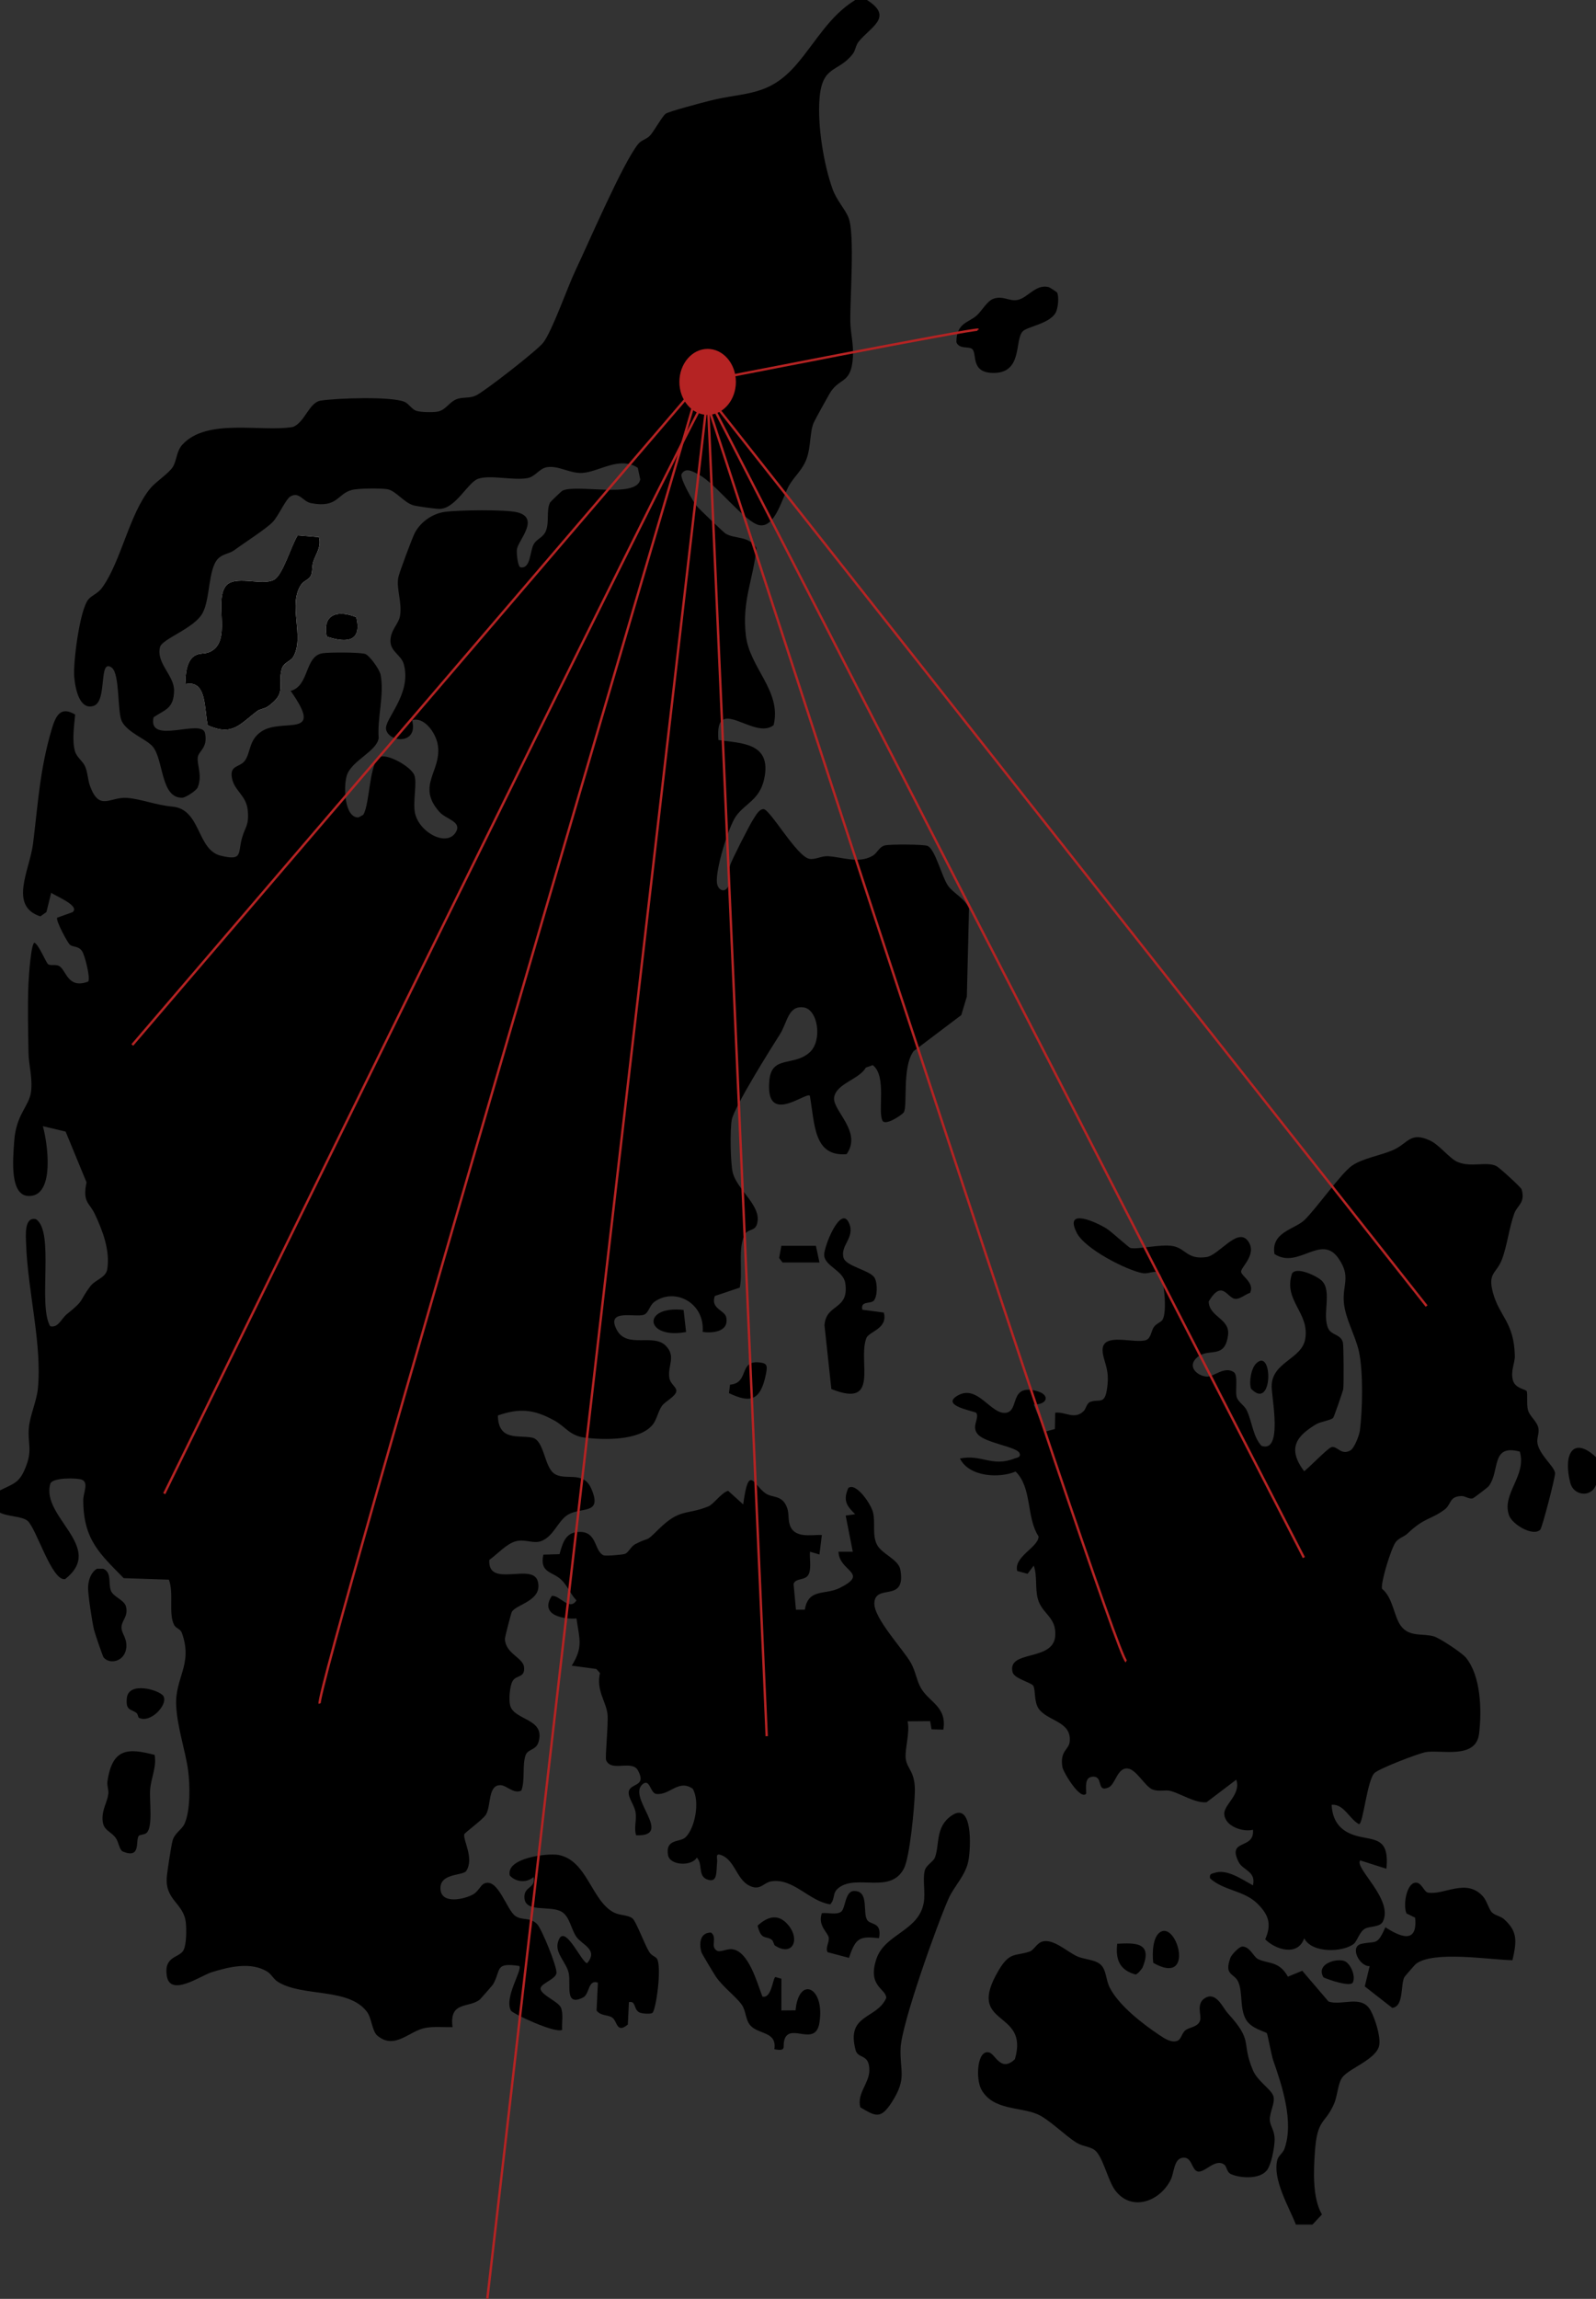 <svg xmlns="http://www.w3.org/2000/svg" id="Layer_1" data-name="Layer 1" viewBox="0 0 670.03 964.52"><rect x="0" y="0" width="670.03" height="964.52" fill="#333333" stroke="none"/><defs><style>.cls-1{fill:none;stroke:#b52323;stroke-miterlimit:10}</style></defs><path d="M364.03.03c11.16 7.12 1.64 11.12-3.55 17.44-1.22 1.49-1.33 3.72-2.52 5.23-6.32 7.99-12.79 4.46-13.92 18.76-.88 11.2 1.75 27.5 5.5 37.89 1.77 4.9 5.2 8.24 6.7 12.02 2.69 6.78.6 33.68.74 43.47.08 5.13 1.45 9.57 1.08 15.15-.75 11.53-5.81 8.13-9.87 15.31-1.2 2.11-6.01 10.71-6.61 12.12-1.66 3.93-1.11 10.06-3 15.17-1.74 4.7-5.25 7.41-7.38 11.22-2.78 4.96-5.79 17.77-12.41 16.53-5.94-1.11-18.26-17.33-25.09-21.01-2.42-1.31-5.95-3.62-7.63-.3-.42 2.21 4.86 11.38 6.47 13.33 1.02 1.24 11.22 11 12.11 11.54 3.92 2.35 9.69.81 12.93 5.97-1.39 13.58-6.11 22.01-4.47 36.64 1.55 13.77 15.15 23.35 11.67 37.73-8.23 6.6-24.84-13.55-23.17 6.24 9.3 1.46 22.66.85 19.17 16.51-1.94 8.67-7.97 10.09-11.77 15.42-3.24 4.55-8.69 22.59-8.03 27.99.38 3.07 3.14 4.28 4.57 1.81 1.05-1.82.07-6.22 1.01-9.32.62-2.03 8.23-17 9.64-19.09 1.04-1.55 2.43-4.33 4.32-4.33 2.75 0 13.89 19.77 19.24 20.86 2.4.49 5.04-1.24 7.76-1.1 6.1.32 12.86 3.27 18.78-.15 2.08-1.2 2.78-3.83 5.24-4.39 2.21-.5 15.9-.47 17.79.2 3.21 1.12 6.08 13.07 8.67 16.72 2.36 3.31 7.01 5.2 8.81 9.54l-.91 36.96-2.33 7.78-20.03 15.13c-4.99 6.76-2.38 23.42-4.17 25.75-.87 1.13-7.68 5.7-8.88 3.42-2.13-4.04 1.91-18.71-4.09-23.3l-2.92 1.05c-2.7 4.92-12.52 6.7-13.3 12.57-.72 5.41 11.94 14.37 5.23 23.73-13.88 1.13-13.28-12.48-15.43-24.55-1.9-1.54-18.85 12.95-16.99-6.46 1.02-10.62 10.28-5.64 16.95-11.73 5.41-4.92 3.47-17.99-2.55-18.83-6.55-.92-6.79 6.29-9.95 11.25-3.75 5.89-19.15 30.4-20.23 35.9-.78 4.01-.59 18.34.45 22.32 1.68 6.44 10.72 12.99 10.45 19.44-.23 5.42-3.66 3.64-5.18 6.04-3.42 5.42-.95 16.31-2.37 22.61l-10.47 3.52c-1.88 5.4 4.15 5.93 4.78 8.88 1.38 6.39-6.26 6.76-9.87 6.2.91-12.39-11.8-18.74-20.31-12.6-2.03 1.47-2.34 4.65-4.38 5.39-3.5 1.26-16.2-2.7-11.35 6.38 4.26 7.98 15.33 1.28 20.56 6.64 4.4 4.5.71 8.31 1.47 13.41.4 2.71 3.2 3.91 2.94 5.72-.29 2.05-4.7 4.29-5.95 5.97-1.78 2.4-2.11 5.75-4.06 8.1-5.61 6.77-20.73 6.31-28.43 5.34-6.32-.79-8.05-4.6-12.82-7.21-8.47-4.66-14.53-5.3-23.66-2.08.24 10.97 8.76 8.07 14.46 9.31 5.03 1.1 4.96 12.01 9.13 15.02 4.58 3.3 12.24-1.43 15.6 6.29 5.12 11.74-4.9 7.19-10.55 11.54-3.61 2.79-5.4 8.39-10.15 10.42-3.41 1.46-6.79-.82-10.8.15-4.01.97-7.94 5.51-11.27 7.86-.81 12.1 18.28.9 20.36 9.03s-8.97 9.5-10.91 12.76c-.29.49-2.95 10.65-2.91 11.41.31 6.24 7.67 7.8 8.04 11.8.44 4.72-3.34 3.07-4.89 5.97-1.12 2.11-1.58 7.63-.95 10.07 1.64 6.41 14.91 5.34 11.91 15.38-1.07 3.56-4.46 2.78-5.44 5.57-1.45 4.09-.12 10.29-1.75 14.78-3.14 1.54-6.12-2.04-8.5-2.24-5.69-.48-4.1 8.61-6.39 12.34-1.26 2.07-8.98 7.62-9.1 8.27-.47 2.65 4.2 10.08.87 15.32-1.39 2.18-11.38.78-10.84 7.77.49 6.47 10.3 4.06 13.76 2.07 1.96-1.13 3.15-3.74 4.32-4.38 5.95-3.18 9.64 11.03 13.41 13.52 3.04 2.02 5.99.26 9.09 3.39 1.89 1.91 8.4 17.85 8.11 20.5-.33 2.81-7.42 4.57-6.63 6.93.89 2.64 7.48 5.13 8.5 7.59 1.11 2.67.29 6.43.5 9.34-2.94 1.56-20.82-6.8-21.52-8.14-2.87-5.55 4.98-17.06 3.52-18.69-10.42-1.55-7.54 1.6-10.94 7.65-.21.37-5.2 6.09-5.51 6.36-4.51 3.87-13.03.44-11.55 11.65-3.74.11-7.5-.33-11.24.3-6.88 1.14-12.96 9.46-20.33 3.28-2.22-1.85-2.35-7.36-4.39-10.04-7.81-10.23-26.77-6.06-37.3-12.48-1.83-1.12-2.77-3.2-4.37-4.23-6.86-4.41-16.27-2.12-23.57.17-4.61 1.45-17.48 10.63-18.79 1.35-1.18-8.35 5.32-7.28 7.06-10.66 1.24-2.41 1.25-8.62.96-11.47-.86-8.41-9.04-9.37-7.95-19.69.29-2.73 1.79-12.55 2.38-14.77.82-3.11 3.89-4.61 4.99-7.01 2.56-5.58 2.35-16.39 1.51-22.61-1.05-7.77-4.5-17.84-4.98-26.86-.64-11.96 7.19-17.36 2.37-30.7-.6-1.67-2.48-1.87-3.22-3.28-2.51-4.78-.02-13.38-2.23-19.03l-18.96-.64c-9.92-10.17-16.96-16.07-16.98-32.78 0-2.98 2.42-7.39-.61-8.53-2.08-.78-12.44-.98-13.22 1.74-4 14.01 23.32 26.65 6.23 39.96-5.58 1.11-12.07-21.32-15.79-24.44-2.35-1.97-8.57-1.8-11.56-3.43v-9.33c6.12-3.11 8.39-3.04 11.19-10.85 2.33-6.5.4-9.14.91-15.26.45-5.35 3.25-11.12 3.8-16.59 1.84-18.33-4.28-41.17-4.93-60.49-.13-3.73-.9-11.65 4.06-10.63 8.03 4.91.78 36.11 6.04 44.93 3.4.84 4.66-3.18 7.03-5.08 7.82-6.24 4.94-5.27 9.9-11.78 2-2.62 6.45-3.5 7.01-6.98 1.3-7.91-1.97-16.38-5.17-23.16-2.38-5.04-5.27-4.84-3.52-13.37l-8.77-21.29-9.55-2.26c2.05 7.4 4.77 27.63-4.56 29.19-9.73 1.63-7.98-15.4-7.48-22.83.78-11.46 6.33-14.64 7.08-20.91.7-5.83-1-11.12-1.08-16.33-.15-9.38-.42-20 0-29.27.13-2.9 1.1-16.82 2.55-16.83 1.94 1.06 4.83 8.47 5.72 9.04 1.2.76 3.22-.17 4.77.84 2.9 1.91 3.51 9.61 12.01 6.43 1.08-1.28-1.37-11-2.55-12.77-1.53-2.27-3.83-1.59-5.16-2.74-.89-.77-6-10.1-5.29-11.3l6.44-2.31c3.52-2.75-8.03-7.13-8.95-8.18l-2.01 8.14-2.55 1.8c-13.4-4.35-4.42-19.55-3.06-30.53 2.14-17.27 2.85-31.14 7.84-48.02 1.78-6.01 3.89-9.67 9.84-6.12-.42 4.68-1.36 10.69-.12 15.26.75 2.75 3.27 4.12 4.34 6.6 1.07 2.49 1.06 5.55 2.02 8.14 4.02 10.84 8.36 4.35 15.68 4.97 5.93.51 11.96 3.01 18.92 3.65 12.05 1.11 10.15 18.17 20.33 20.61 9.44 2.28 6.99-1.1 8.94-7.7 1.36-4.61 2.92-5.06 2.35-11.31-.57-6.24-5.54-8.17-6.6-13.38-1.17-5.72 3.12-4.57 5.27-7.36 2.67-3.45 1.6-8.62 6.96-12.31 8.9-6.1 26.95 3.49 12.37-17.1 7.96-2.11 5.78-14.63 13.43-15.8 2.73-.42 15.64-.45 17.85.3 1.84.63 6.05 6.44 6.49 8.76 1.62 8.38-1.49 18.05-.81 26.57-.89 5.69-11.6 9.47-13.43 15.83-1.41 4.89-.89 17.7 4.99 17.42l1.97-1.1c2.85-4.52 2.48-22.71 7.19-24.35 3.26-1.13 12.57 3.97 14.2 7.61 1.34 3.01-.63 11.16.3 15.88 1.63 8.27 13.66 14.76 17.33 7.88 2.25-4.22-4.24-5.1-7.03-8.21-9.97-11.15 1.22-17.22-.73-28.3-.9-5.12-5.85-11.78-10.77-10.2 2.76 10.3-9.72 9.49-10.91 3.87-.9-4.25 10.83-14.63 7.46-27.27-1.06-3.99-5.59-5.26-5.63-9.82-.04-4.56 3.47-7.14 4.03-10.58.92-5.66-1.58-11.06-.75-16.01.3-1.82 5.94-16.88 6.95-18.78 2.6-4.88 7.67-8.09 12.47-8.79 5.48-.8 25.72-1.1 30.63.19 9.6 2.51.24 11.77-.24 15.53-.21 1.62.35 7.38 1.59 7.54 4.32.56 3.74-6.79 5.53-9.82 1.31-2.23 4.05-2.72 5.13-5.68 1.39-3.79.02-8.44 1.69-11.74.17-.33 4.78-4.71 5.08-4.88 5.65-3.06 31.41 3.44 32.76-4.82l-1.03-4.82c-7.63-5.06-16.24 1.68-23.22 2.13-5.28.34-10.05-3.22-14.95-2.39-3.18.54-4.87 3.97-8.13 4.57-5.83 1.1-15.71-1.47-20.75.29-4.34 1.53-9.4 12.53-16.17 12.63-1.68.02-9.07-1.01-10.81-1.46-4.1-1.04-7.56-6.25-11.16-6.81-2.87-.44-12.14-.4-14.84.32-6.21 1.61-5.92 7.71-17.16 5.53-3.44-.66-4.85-4.89-8.53-2.87-2.12 1.15-5.17 8.43-7.67 10.92-2.98 2.97-11.89 8.66-15.99 11.68-2.07 1.53-4.91 1.53-6.89 3.63-4.13 4.38-3.2 16.86-6.46 22.8-3.55 6.48-16.96 10.74-17.85 14.23-1.72 6.78 6.03 11.89 5.9 18.35-.15 7.63-3.92 7.89-8.61 11.12-2.62 11.91 20.28.32 21.6 6.64s-2.85 7.51-3.07 10.31c-.26 3.4 2.03 7.5-.02 12.48-.56 1.35-5.06 4.27-6.42 4.31-9.23.29-7.79-16.08-12.49-21.51-2.69-3.12-10.59-5.83-12.93-10.58-1.94-3.93-.77-19.94-4.22-22.48-5.73-4.21-1.69 14.11-7.6 16.03-5.91 1.93-7.74-7.14-8.16-12.24-.5-6 2.32-28.14 5.95-32.43 1.57-1.85 3.94-2.39 5.77-4.93 8.01-11.08 11.38-30.95 20.26-41.7 2.27-2.74 7.67-6.21 9.38-8.89s1.51-6.6 3.99-9.35c10.36-11.44 33.41-5.16 46.55-7.5 4.99-2.06 6.67-10.22 11.53-11.02 6.27-1.05 30.12-1.89 35.37.57 1.67.78 3.09 3.18 4.82 3.71 1.94.61 6.79.67 8.82.34 3.59-.57 5.08-4.27 8.41-5.35 2.64-.85 5.14-.19 7.78-1.42 3.59-1.67 25.79-18.96 28.27-22.18 3.79-4.91 10.21-23.36 13.6-30.46 5.47-11.48 19.94-45.2 26.33-52.97 1.4-1.69 3.55-1.85 5.12-3.71 1.57-1.85 4.93-7.83 6.34-8.9 1.29-.98 15.49-4.69 18.36-5.42 15.13-3.86 24.81-1.49 36.74-15.47C342.6 17.4 348.21 6.65 359.04 0h5v.06-.03Z"/><path d="m133.9 225.34-8.89-.74c-2.68 4-6.19 16.64-10 18.66-5.17 2.74-16.92-2.42-20.47 2.95-4.61 6.97 3.01 23.13-6.56 27.35-2.22.98-4.29.21-6.52 1.73-3.06 2.07-3.88 8-3.43 11.75 8.87-1.84 7.68 10.42 9.19 17.28 10.49 4.67 13.38-.47 20.92-6.07 1.12-.83 2.91-.78 4.4-1.87 8.04-5.85 3.89-8.19 5.7-15.52.72-2.92 3.8-3.38 4.84-5.16 5.07-8.63-2.57-22.06 3.51-30.61 1.01-1.42 3.2-1.89 3.94-3.57.74-1.68.41-4.02 1-5.83 1.1-3.37 3.51-6.18 2.38-10.35Zm3.24 41.74c6.84 2.28 15.16 3.27 12.45-8.12-6.55-2.74-14.49-2.32-12.45 8.12Z" style="fill:#fff"/><path d="M551.03 933.36h-7c-2.79-7.26-9.91-18.95-7.78-27.18.44-1.69 2.36-2.84 3-4.66 4.04-11.36-1.06-26.51-4.71-37.02-.84-2.43-2.36-10.99-2.69-11.43-.47-.63-6.44-1.84-8.69-5.61-2.83-4.74-1.31-11.45-3.33-15.95-1.68-3.76-6.06-2.52-3.27-10.13.47-1.27 3.61-4.62 4.95-4.67 3.17-.1 4.75 4.29 6.55 5.2 4.29 2.18 8.87.65 12.62 7.43l6.03-2.48 11.03 12.91c5.63 1.95 13.95-3.11 17.71 3.84 1.8 3.32 4.19 10.59 3.58 14.43-.93 5.87-12.63 9.74-15.46 13.5-1.93 2.57-2.05 7.79-3.49 11.09-3.79 8.73-7.02 6.04-8.03 19.8-.61 8.26-1.11 19.75 2.92 26.68l-3.94 4.22v.03Zm119-322v11.67c-2.14 5.49-9.4 4.48-10.78-.84-3.1-11.96 1.06-19.9 10.78-10.83Zm-29.15-27.82c.59 1.12-.1 5.47.59 8.07.72 2.73 3.94 4.73 4.41 7.78.33 2.14-.79 4.06-.42 6.17.89 4.99 7.01 9.57 7.39 12.47.19 1.41-5.41 22.99-6.23 23.79-3.09 2.96-11.69-2.2-13.07-5.97-3.31-9.1 7.51-16.6 4.48-26.82-12.31-3.24-8.16 8.09-13.05 14.53-.39.52-6.28 4.99-6.68 5.09-1.67.39-3.18-1.02-4.8-.96-5.25.18-4.06 3.48-7.09 5.71-5.94 4.38-8.32 3.17-15.46 9.98-1.5 1.43-3.46 1.73-4.95 3.56-1.89 2.32-6.38 16.92-5.82 19.64 4.59 3.69 4.96 11.4 7.82 15.42 3.62 5.1 9.38 3.15 14.06 4.6 2.44.76 11.6 6.76 13.37 8.9 6.22 7.59 6.73 21.88 5.51 31.91-1.33 10.89-15.97 6.62-22.35 7.71-3.04.52-19.4 6.79-21.51 8.74-3.16 2.92-4.78 21.42-6.54 21.5-4.18-2.26-6.31-8.59-11.5-8.13.32 6.66 3.51 10.55 8.78 12.49 7.89 2.92 15.73-.14 14.21 14.34l-10.99-3.5c-2.64 3.03 14.14 16.48 9.5 25.68-1.22 2.41-5.45 1.85-7.46 2.95-2.36 1.28-3.26 5.21-4.77 6.4-4.46 3.53-17.51 4.07-20.78-2.36-2.73 7.78-12.06 4.76-16.38.44 2.87-6.45 1.34-10.38-3.22-14.93-5.63-5.61-14.1-5.41-19.9-10.63-.43-2.01.69-1.91 1.97-2.35 5.13-1.69 11.38 2.75 16.01 5.27 1.41-5.96-4.23-6.23-6.04-9.85-4.94-9.91 6.82-4.9 6.05-13.48-3.9 1.04-11.61-1.18-12.05-6.49-.33-4.03 7.17-8.24 5.04-14.51l-12.46 9.45c-4.61.5-10.64-3.48-15.09-4.72-2.22-.62-4.82.39-7.5-.58-3.21-1.16-6.85-8.47-10.52-8.85-4.44-.46-5.13 6.75-8.11 7.99-5.3 2.22-1.79-5.1-6.82-4.53-3.2.36-2.52 4.22-2.5 7.08-2.46 3.01-9.63-9.01-9.99-11.13-1.13-6.8 2.64-7.24 3.04-10.54 1.05-8.69-9.38-8.7-13.01-13.98-2.04-2.96-1.24-7.92-2.27-9.6-.87-1.41-8-2.96-8.68-5.71-2.33-9.45 17-4.34 17.89-15.08.67-8.16-5.65-9.29-7.33-15.83-1.16-4.54-.12-9.33-1.67-13.8l-2.6 3.44-4.35-1.19c-1.52-6.05 9-9.96 8.97-14.49-5.26-8.11-2.61-20.34-9.65-27.22-6.67 2.87-19.46 2.36-23.36-5.47 9.09-1.9 13.41 3.74 22.99-.03.83-.33 2.84-.43 1.99-2.28-1.2-2.61-14.11-4.18-17.39-7.75-3.05-3.33.71-6.72-.71-9.05-.49-.8-15.66-2.98-7.64-7.41 8.33-4.61 13.82 8.34 20.19 7.32 5.62-.91 1.15-12.25 12.84-9.1 5.83 1.56 4.4 5.86-1.29 5.59l4.58 11.5 4.3-1.16.12-6.86c4.33-.46 8.11 3.1 11.95-.65 1.01-.99 1.29-3.3 2.71-3.84 4.25-1.6 6.49 1.97 7.36-7.72.61-6.8-2.08-9.93-2.11-14.05-.06-7.73 13.63-2.41 18.42-4.26 2.01-1 1.95-3.92 3.22-5.58.97-1.28 2.84-1.84 3.52-2.89 1.91-3 .8-15.98-1.01-18.85-1.65-2.64-4.41-.17-7.3-.69-6.66-1.19-24.16-10.07-27.65-16.85-5.73-11.13 8.67-4.28 12.55-1.81 2.05 1.31 9.24 7.93 9.95 8.09 3.27.72 12.66-1.75 17.81-.8 5.46.99 5.89 5.77 14.09 4.61 5.32-.76 13.21-12.93 17.57-6.55 3.79 5.54-3.32 10.89-3.03 12.79.27 1.8 5.72 4.59 3.8 8.76-2.03.59-4.22 2.76-6.33 2.53-3.34-.37-5.39-8.36-11.07 1.1.18 6.58 8.99 7.15 8.13 14.06-1.31 10.51-8.11 5.13-13 9.4-4.37 3.83.02 7.73 3.99 8.06 3.02.24 7.48-4.62 11.48-1.82 1.83 1.48.44 7.55 1.14 10.34.53 2.11 3.2 3.49 4.21 5.59 2.26 4.69 2.68 11.28 6.24 14.96 9.06 3.07 4.2-20.42 4.24-25 .09-10.27 12.62-11.28 14.09-19.83 1.91-11.18-9.28-16.01-5.55-27.46 1.9-3.15 10.64 1.11 12.54 3.02 4.45 4.49-.07 14.27 2.71 20.07 1.38 2.87 5.21 2.3 6.12 5.79.33 1.28.41 17.49.15 19.53-.11.9-3.83 11.55-4.19 12.05-.77 1.07-5.29 1.62-7.16 2.74-8.07 4.84-12.38 9.97-5.11 19.68.72-.02 9.71-9.5 11.48-10.04 2.41-.75 4.05 3.64 8.02 1.33 1.57-.91 3.65-6.15 3.93-8.26 1.14-8.68 1.45-24.8-.39-33.23-1.42-6.53-5.8-13.88-6.34-20.71-.59-7.4 3.08-10.64-2.22-18.32-7.36-10.65-16.87 4.76-26.9-1.87-1.55-9.2 8.54-10.33 12.61-14.26 5.04-4.88 15.38-19.64 19.95-22.8 4.57-3.16 12.14-4.27 17.34-6.6 6.35-2.85 7.07-7.8 15.41-3.94 3.89 1.8 8.08 7.38 11.37 8.9 5.56 2.55 12.21-.23 16.43 1.78 1.28.62 10.37 8.91 10.64 9.81 1.7 5.62-1.85 6.74-3.05 10.06-2.24 6.15-3.07 13.95-5.27 19.52-2.31 5.84-5.94 5.33-3.74 13.65 2.67 10.1 8.89 12.39 9.22 26.58.07 3.23-1.87 6.24-.81 10.27.91 3.44 5.28 3.77 5.66 4.49l.08-.05Zm-295.85 60.49-1.01 8.18-3.98-1.17c-.24 2.86.63 6.76-.49 9.34-1.29 2.99-5.56 1.48-6.39 4.21l1 10.78 3.72-.02c1.53-9.11 8.43-5.98 14.67-9.11 12.66-6.35-.32-6.81-.52-15.19h5.99l-2.99-15.17 3.99-.57c-3.48-3.43-5.22-5.66-2.9-10.98 3.25-2.59 9.67 6.87 10.43 10.35.99 4.52-.42 9.28 1.58 13.32 2 4.05 9.09 6.17 9.87 10.65 2.46 14.13-10.55 5.48-10.93 13.92-.29 6.43 12.24 19.51 15.39 25.21 1.88 3.42 2.38 7.28 4.11 10.37 3.35 6.01 11.08 7.85 9.46 17.55l-4.94-.14-.61-3.44-9.46.07c1.09 4.55-1.21 11.79-.8 15.49.53 4.76 4.1 5.31 3.85 14.3-.18 6.36-2.1 27.21-4.59 31.99-5.62 10.79-19.59 2.39-27.19 7.95-3.15 2.3-1.41 4.45-3.73 7.08-8.92-1.32-15.44-11.07-24.69-9.67-2.97.46-4.35 3.37-7.84 2.39-6.88-1.94-7.05-11.39-13.54-13.49-2.28-.73-1.26 1.45-1.42 2.92-.45 3.99.37 9.25-4.33 7.34-3.88-1.59-1.6-6.55-4.21-9.09-2.2 3.73-11.38 3.35-12.09-1.12-1.11-6.91 4.93-5.18 7.32-7.4 3.99-3.7 6.2-15.05 3.04-20.4-5.98-4.13-9.62 2.88-15.28 2.19-2.56-.32-2.63-6.37-5.52-4.25-7.32 5.37 13.33 22.21-2.95 21.6-1-3.28.29-6.18-.22-9.6-.45-3-3.06-5.96-2.89-8.43.28-4.07 7.76-2.02 3.9-9.15-2.53-4.68-11.18.83-13.38-4.32-.5-1.17.99-15.32.58-19.26-.56-5.37-4.87-10.11-3.16-17.31l-1.53-1.71-10.33-1.38c4.95-7.89 3.19-11.23 1.99-19.81-4.99.44-15.7-1.2-10.38-9.43 3.22-.64 7.45 6.58 10.37 1.83-2.52-2.57-3.83-6.31-6.48-8.75-3.73-3.42-9.03-2.75-7.42-10.42l6.8-.21c1.51-5.64 2.93-9.37 8.63-9.33 7.13.05 5.92 7.85 9.75 9.78.87.44 7.95-.19 9.04-.56 1.58-.54 2.49-3.13 4.45-4.13 6.66-3.44 3.65-.23 9.7-6.18 9.05-8.9 11.53-5.86 20.8-9.57 2.39-.96 5.46-5.72 8.41-6.6l6.33 5.72c2.31-17.36 4.38-8.02 9.45-4.6 2.8 1.89 6.48.65 8.61 5.12 1.36 2.85.66 5.1 1.39 7.71 1.75 6.3 9.15 4.39 13.56 4.6h.01Z"/><path d="M531.68 910.79c-3.12 3.66-11.15 3.09-14.96 1.36-1.69-.76-1.71-3.14-2.68-3.89-3.91-2.97-8.37 3.68-11.31 2.79-2.53-.76-2.28-6.2-6.14-5.76-3.86.43-3.61 6.31-5.12 9.31-4.73 9.36-16.77 13.43-23.44 4.19-3.01-4.18-5.15-14.43-8.6-16.8-2.12-1.45-5.03-1.47-7.45-2.97-5.12-3.17-11.7-10.02-16.66-12.06-7.4-3.03-18.43-1.6-23.27-10.17-2.6-4.6-1.81-17.2 3.3-15.63 2.55.78 4.86 8.43 10.72 2.81 6.27-21.28-21.08-13.14-6.86-37.23 4.78-8.11 7.06-5.86 13.13-7.97 1.75-.61 2.92-3.6 5.45-4.22 4.47-1.1 10.03 4.16 14.29 6.2 2.94 1.4 7.54 1.31 9.98 3.52 2.44 2.22 2.14 6.3 3.79 9.58 3.86 7.66 14.11 15.47 20.87 19.98 2.2 1.47 5.11 3.42 7.67 2.38 1.43-.58 1.82-3.27 3.28-4.39 1.81-1.4 5.63-1.34 6.23-4.45.43-2.24-1.84-6.92 2.18-9.17 4.57-2.55 7.15 4.04 9.43 6.55 10.96 12.03 5.36 11.71 10.51 23.9 1.96 4.64 7.94 8.11 8.63 10.98s-1.75 6.74-1.55 9.93c.16 2.57 2.05 4.26 2.01 8.14-.04 3.36-1.37 10.7-3.39 13.08h-.04Zm-255.95-89.1c2.27 3.27-.32 21.71-1.83 22.84-.79.6-4.08.32-5.18-.07-2.88-1.03-1.55-5.17-4.69-4.43l-.45 9.39c-4.81 4-4.36-1.47-6.58-2.94-1.82-1.21-4.92-.64-6.55-2.95l.56-11.68c-4.21-1.47-3.4 4.81-6.24 6.23-7.73 3.89-5.09-4.93-5.98-10.04-.77-4.39-5.71-8.31-4.63-12.83 2.36-9.87 9.94 8.39 12.35 8.47 4.77-5.71-2.04-7.58-4.52-11.04-2.23-3.11-2.73-8.31-6.05-10.44-4.89-3.13-16.37.88-15.77-6.84.3-3.91 4.82-3.28 3.83-7.83-2.89 2.54-7.34 2.22-9.98-.62-1.77-7.51 16.07-9.46 20.43-8.65 12.11 2.28 13.86 19.34 23.29 24.16 2.53 1.29 5.99.96 7.84 2.52 1.5 1.27 5.04 10.92 6.99 14.05.96 1.54 2.58 1.9 3.14 2.71h.02Zm85.45 62.51c-1.54-5.81 3.71-10.07 3.78-15.45.09-7.28-4.71-4.76-5.74-8.53-4.16-15.35 8.89-12.87 12.84-21.95 0-3.92-8.07-4.76-4.11-16.43 3.59-10.56 17.72-11.53 19.85-23.51.77-4.33-.54-9.7.43-13.5.6-2.37 3.59-3.66 4.28-5.51 2.03-5.37.04-12.76 6.96-17.55 8.84-6.1 8.19 12.84 7.11 18.79-1.15 6.32-6 10.74-8.32 15.96-4.8 10.79-19.79 52.55-20.18 62.88-.37 9.65 2.79 12.49-3.62 22.51-4.75 7.42-6.86 6.03-13.28 2.24v.05Zm265.15-81.85c1.27 1.32 3.62 1.55 5.09 2.87 5.76 5.14 5.36 9.24 3.54 17.22-9.28-.15-33.41-4.16-40.62 1.62-.28.22-4.61 5.17-4.78 5.51-1.62 3.1-.13 12.39-5.08 12.86l-11.52-9 2.05-8.53c-4.21.32-8.6-8.2-3.46-9.33 6.21-1.38 6.49 1.04 10.07-6.96 5.64 3.7 13.68 7.56 12.47-4.03l-3.62-1.77c-1.47-3.38-.1-11.79 3.24-12.81 2.97-.91 3.97 3.76 5.76 4.07 6.76 1.19 16.08-6.23 23.1 1.59 1.62 1.81 2.5 5.41 3.75 6.71h.01v-.02Zm-259.55-256.6c-1.41 1.42-5.63-.05-4.75 3.77l9 1.19c1.92 6.74-6.3 7.95-7.34 10.74-3.66 9.93 5.91 29.6-14.67 21.34l-2.89-26.74c.62-9.29 10.45-6.18 8.74-17.66-.79-5.31-8.5-7.1-8.87-11.65-.28-3.41 7.06-21.83 10.53-13.36 2.46 6-3.9 9.1-2.38 14.37 1.03 3.56 11.04 5.2 12.95 8.27 1.39 2.24 1.31 8.07-.32 9.73Zm-46.73 291.93c3.9 1.04 4.35-7.75 5.48-8.18l2.52.7-.02 13.32 5.96-.06c1.33-14.68 12.46-9.85 10.01 5.27-1.63 10.07-11.82.33-14.47 6.47-1.43 3.31 1.33 5.67-4.44 4.57 1.14-7.48-6.52-6.09-10.02-9.91-2.13-2.33-1.85-6.09-3.59-8.64-2.31-3.38-7.86-7.42-10.89-11.8-.77-1.12-5.96-9.76-6.13-10.37-1.16-4.22-.26-8.25 4.05-8.22 2.86 2.18-.55 6 2.53 7.62 1.42.75 4.14-.91 6.4-.62 6.79.89 10.26 13.59 12.61 19.82v.03ZM443.8 122.77c.89 1.82.38 6.8-.7 8.59-2.81 4.61-12.12 5.72-13.84 7.76-3.41 4.07.15 17.79-12.73 17.34-9.24-.33-6.18-8.26-8.45-10.07-1.44-1.15-5.39.22-6.57-2.82 0-8.17 5.11-8.14 8.49-11.17 2.23-1.99 4.33-6.03 6.99-7.02 4.1-1.53 6.72 1.22 10.29.44 4.31-.94 7.57-6.73 12.98-5.36.46.12 3.43 2.07 3.55 2.31h-.01ZM64.92 736.31c.9 5.07-1.51 9.64-1.88 14.48-.37 4.84 1.24 15.61-1.46 18.18-.92.88-2.91.73-3.34 1.31-1.47 1.99 1.11 9.72-6.59 6.59-1.58-.64-1.79-4.01-3.07-5.75-2.17-2.96-5.28-2.99-5.53-7.61-.23-4.32 1.9-7.13 2.42-10.82.23-1.6-.62-3.49-.37-5.23 2.05-14.28 8.88-14 19.81-11.17v.02Zm-24.19-78.13h2.59c3.72 1.54 2.05 6.05 3.22 9.17 1.01 2.68 5.6 3.87 6.34 6.66 1.13 4.29-2.01 5.9-1.87 9 .11 2.51 2.33 4.23 2.02 8.14-.47 5.93-6.88 7.42-9.53 4.25-.38-.44-3.69-10.17-4.04-11.62-.72-2.95-2.68-15.42-2.47-18.18.23-3.07 1.3-5.99 3.75-7.43h-.01Zm323.58 147.71c1.74 1.77 5.93.69 4.73 7.3-7.97-.84-9.78-.4-12.62 8.26l-8.96-2.37c-1.12-1.76.85-4.32.44-6.25-.43-2.05-4.72-5.08-2.86-10.14 2.32-.33 6.06.84 8.03-.56s1.58-8.66 5.45-8.74c6.79-.14 3.25 9.89 5.81 12.49h-.02Zm-58.27-221.38.43-3.55c8.15-.66 3.6-10.11 12.07-9.36 3.37.3 3.77 1.12 3.04 4.77-2.3 11.56-6.67 12.37-15.54 8.14ZM58.27 720.7c-.26-.14-.34-1.53-.98-2.01-2.37-1.75-4.54-.88-4.05-6.17.68-7.3 13.8-3.44 15.36-.9 2.1 3.44-5.38 11.64-10.32 9.08Zm425.89 102.84c-.48-3.98-.3-11.14 3.15-13.03 7.07-3.87 14.3 22.96-3.15 13.03Zm-158.81-7.24c-.47-.3-.66-1.94-1.37-2.46-2.44-1.8-4.42.4-5.92-5.91 4.39-4 8.87-5.18 13.02-.06 4.91 6.07 1.58 13.12-5.74 8.42h.01Z"/><path d="M479.61 825.59c-.15.36-2.23 3.06-2.99 2.81-6.03-1.71-8.45-5.57-7.59-12.88 7.21-.34 15.17-.84 10.59 10.07h-.01ZM344.03 529.7h-15.5l-1.44-1.89.94-5.11h14.5l1.5 7Zm-57.05 19.9 1.05 9.26c-17.21 3.24-18.85-11.19-1.05-9.26Zm280.97 282.18c-1.01 2.03-10.4-1.23-12.32-2.14-3.32-5.54 5.16-8.11 8.68-6.9 2.63.91 4.97 6.35 3.64 9.02v.02Zm-40.61-259.7c7.11-7.12 7.16 20.36-2.16 10.53-.86-3 .08-8.46 2.16-10.53ZM133.9 225.34c1.13 4.17-1.28 6.97-2.38 10.35-.59 1.81-.26 4.16-1 5.83s-2.93 2.15-3.94 3.57c-6.07 8.55 1.56 21.98-3.51 30.61-1.04 1.77-4.12 2.24-4.84 5.16-1.8 7.33 2.35 9.67-5.7 15.52-1.49 1.08-3.28 1.04-4.4 1.87-7.54 5.61-10.42 10.74-20.92 6.07-1.51-6.85-.33-19.12-9.19-17.28-.44-3.76.37-9.68 3.43-11.75 2.24-1.52 4.3-.75 6.52-1.73 9.57-4.21 1.96-20.37 6.56-27.35 3.55-5.37 15.3-.21 20.47-2.95 3.81-2.02 7.32-14.67 10-18.66l8.89.74Zm3.24 41.74c-2.04-10.44 5.9-10.87 12.45-8.12 2.72 11.39-5.6 10.4-12.45 8.12Z"/><path d="M297.08 174.07c6.55 0 11.86-6.19 11.86-13.84s-5.31-13.84-11.86-13.84-11.86 6.2-11.86 13.84 5.31 13.84 11.86 13.84Z" style="fill:#b52323"/><path d="M55.55 438.43 294 160.24s116.02-22.82 116.59-21.88" class="cls-1"/><path d="M68.96 626.69s225.59-460.86 228.12-460.86m0 .01 24.8 562.6" class="cls-1"/><path d="M472.83 697.03C467.31 694.44 294 160.23 294 160.23L547.38 653.5M204.59 964.46l92.49-798.62 301.83 382.13M294 160.24s-161.78 548.58-159.8 554.5" class="cls-1"/></svg>